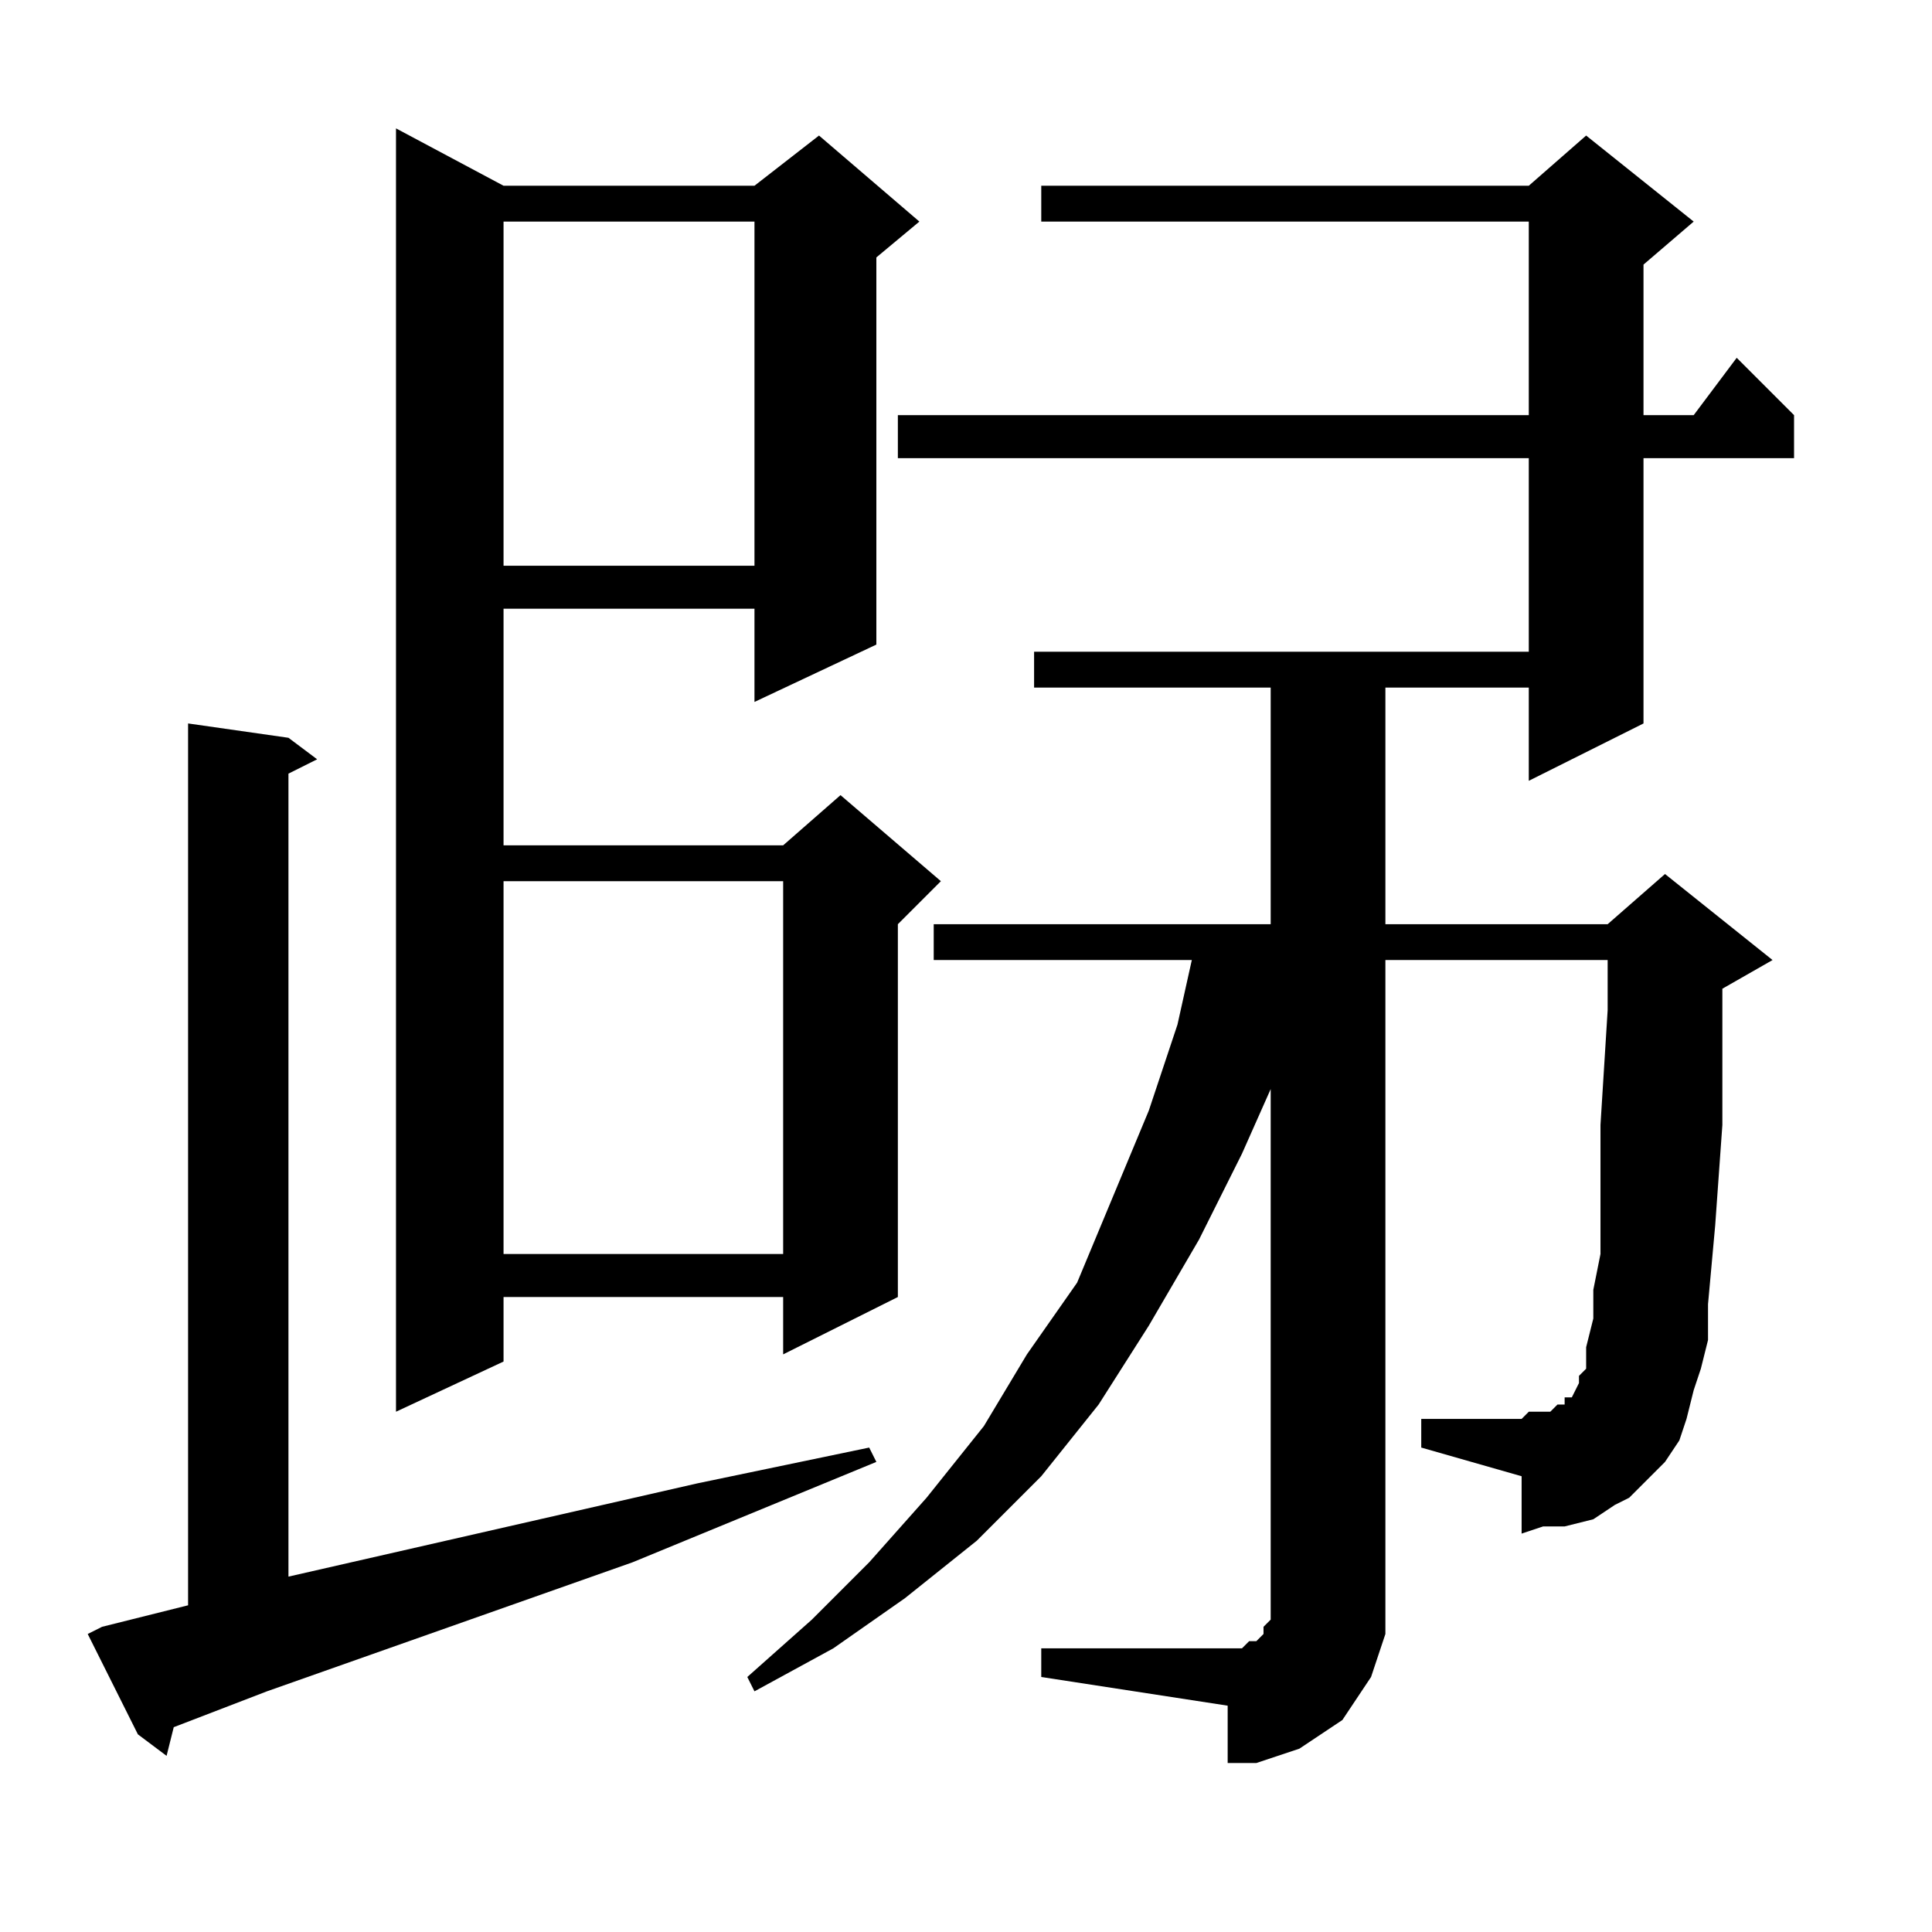 <?xml version="1.0" encoding="utf-8"?>
<!-- Generator: Adobe Illustrator 16.0.0, SVG Export Plug-In . SVG Version: 6.00 Build 0)  -->
<!DOCTYPE svg PUBLIC "-//W3C//DTD SVG 1.1//EN" "http://www.w3.org/Graphics/SVG/1.1/DTD/svg11.dtd">
<svg version="1.1" id="图层_1" xmlns="http://www.w3.org/2000/svg" xmlns:xlink="http://www.w3.org/1999/xlink" x="0px" y="0px"
	 width="1000px" height="1000px" viewBox="0 0 1000 1000" enable-background="new 0 0 1000 1000" xml:space="preserve">
<path d="M52.82,842.033L97.352,830.9V374.455l51.953,7.422l14.844,11.133l-14.844,7.422v415.625l211.523-48.242l89.063-18.555
	l3.711,7.422L327.43,808.635l-189.258,66.797L89.93,893.986l-3.711,14.844l-14.844-11.133l-25.977-51.953L52.82,842.033z
	 M260.633,96.135h129.883l33.398-25.977l51.953,44.531l-22.266,18.555v200.391l-63.086,29.688V315.08H260.633v122.461h144.727
	l29.688-25.977L487,456.096l-22.266,22.266V671.33l-59.375,29.688V671.33H260.633v33.398l-55.664,25.977V66.447L260.633,96.135z
	 M260.633,114.689v178.125h129.883V114.689H260.633z M260.633,456.096v192.969h144.727V456.096H260.633z M538.953,853.166h96.484
	h7.422l3.711-3.711h3.711l3.711-3.711v-3.711l3.711-3.711V830.9V563.713l-14.844,33.398l-22.266,44.531l-25.977,44.531
	l-25.977,40.82l-29.688,37.109l-33.398,33.398l-37.109,29.688l-37.109,25.977l-40.82,22.266l-3.711-7.422l33.398-29.688
	l29.688-29.688l29.688-33.398l29.688-37.109l22.266-37.109l25.977-37.109l18.555-44.531l18.555-44.531l14.844-44.531l7.422-33.398
	H483.289v-18.555h174.414V355.9H535.242v-18.555h256.055V237.15H464.734v-22.266h326.563V114.689H538.953V96.135h252.344
	l29.688-25.977l55.664,44.531l-25.977,22.266v77.93h25.977l22.266-29.688l29.688,29.688v22.266h-77.93v137.305l-59.375,29.688V355.9
	h-74.219v122.461h115.039l29.688-25.977l55.664,44.531l-25.977,14.844v40.82v29.688l-3.711,51.953l-3.711,40.82v18.555
	l-3.711,14.844l-3.711,11.133l-3.711,14.844l-3.711,11.133l-7.422,11.133l-7.422,7.422l-11.133,11.133l-7.422,3.711l-11.133,7.422
	l-14.844,3.711h-11.133l-11.133,3.711v-29.688l-51.953-14.844v-14.844h51.953l3.711-3.711h7.422h3.711l3.711-3.711h3.711v-3.711
	h3.711l3.711-7.422v-3.711l3.711-3.711v-11.133l3.711-14.844v-14.844l3.711-18.555V630.51v-22.266v-25.977l3.711-59.375v-25.977
	H717.078V830.9v14.844l-3.711,11.133l-3.711,11.133l-7.422,11.133l-7.422,11.133l-11.133,7.422l-11.133,7.422l-11.133,3.711
	l-11.133,3.711h-14.844v-29.688l-96.484-14.844V853.166z"/>
</svg>
